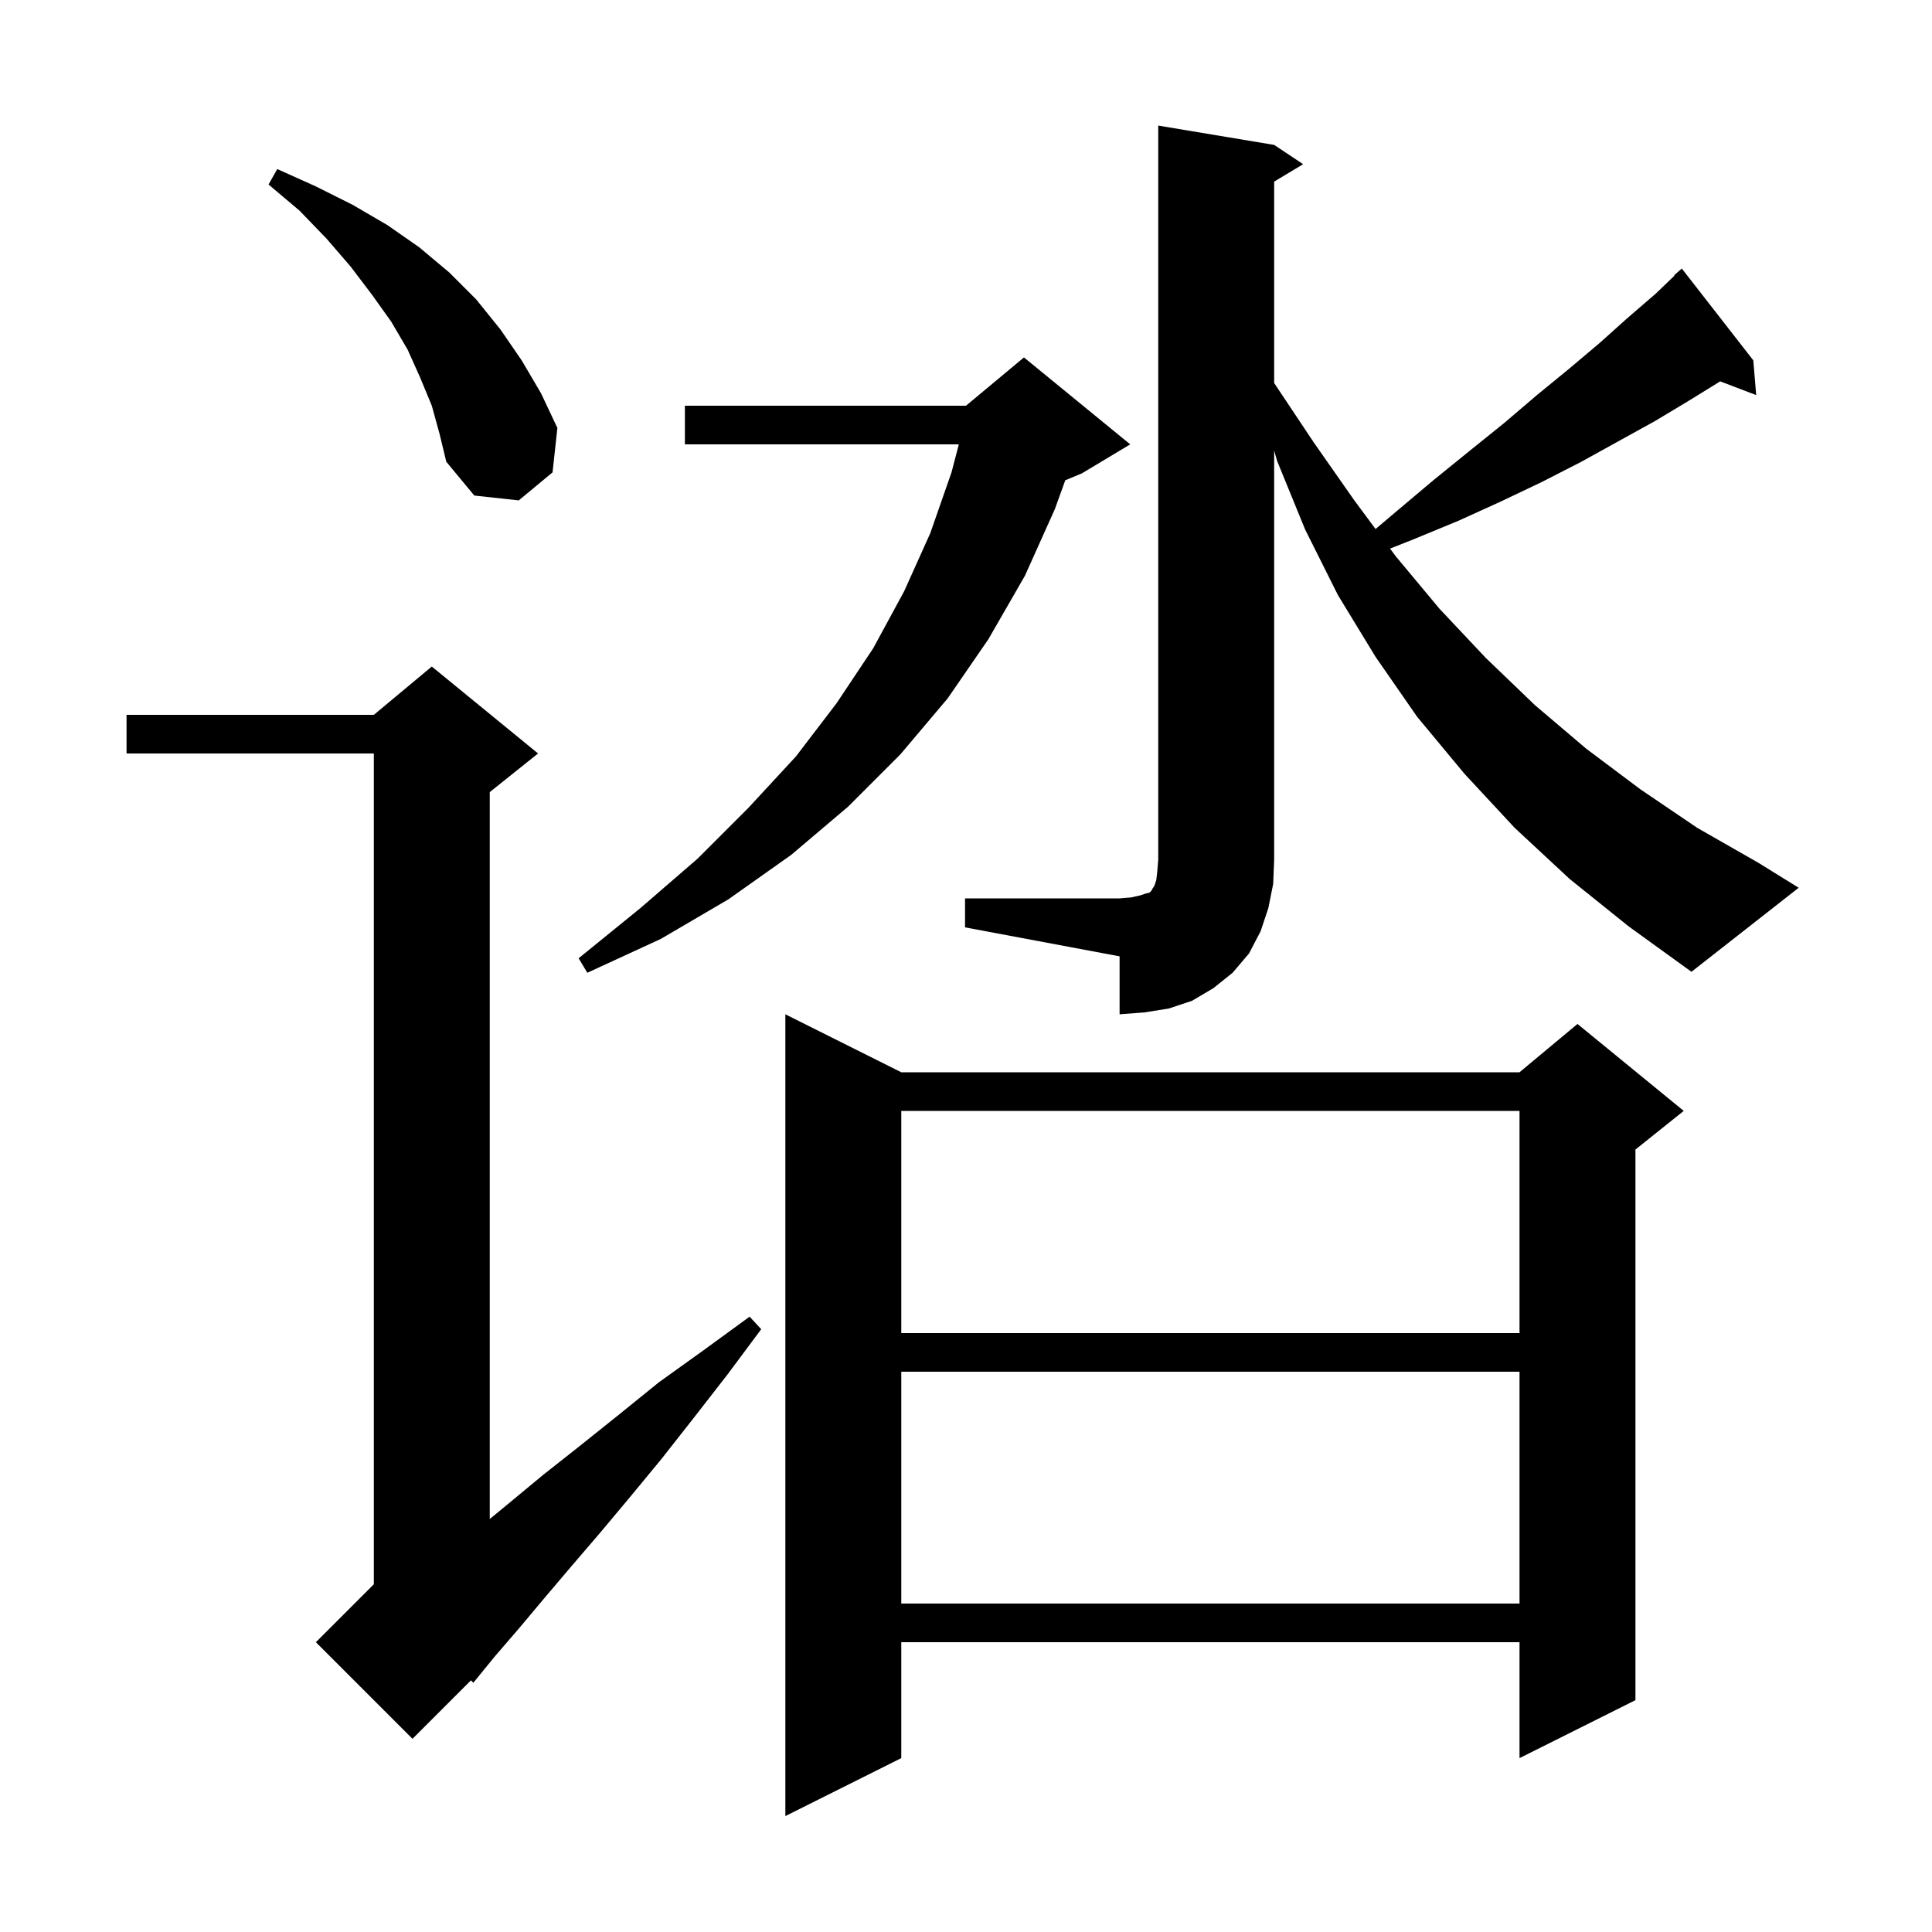 <svg xmlns="http://www.w3.org/2000/svg" xmlns:xlink="http://www.w3.org/1999/xlink" version="1.1" baseProfile="full" viewBox="0 0 200 200" width="200" height="200"><g fill="currentColor"><path d="M 93.3 111.0 L 157.3 111.0 L 163.3 106.0 L 174.3 115.0 L 169.3 119.0 L 169.3 176.0 L 157.3 182.0 L 157.3 170.0 L 93.3 170.0 L 93.3 182.0 L 81.3 188.0 L 81.3 105.0 Z M 55.7 78.0 L 50.7 82.0 L 50.7 157.247 L 52.7 155.6 L 56.2 152.7 L 60.0 149.7 L 64.0 146.5 L 68.2 143.1 L 72.8 139.8 L 77.6 136.3 L 78.8 137.6 L 75.3 142.3 L 71.8 146.8 L 68.5 151.0 L 65.2 155.0 L 62.1 158.7 L 59.1 162.2 L 56.3 165.5 L 53.7 168.6 L 51.2 171.5 L 49.0 174.2 L 48.75 173.95 L 42.7 180.0 L 32.7 170.0 L 38.7 164.0 L 38.7 78.0 L 13.1 78.0 L 13.1 74.0 L 38.7 74.0 L 44.7 69.0 Z M 93.3 142.0 L 93.3 166.0 L 157.3 166.0 L 157.3 142.0 Z M 93.3 115.0 L 93.3 138.0 L 157.3 138.0 L 157.3 115.0 Z M 99.9 93.0 L 115.9 93.0 L 117.1 92.9 L 118.0 92.7 L 118.6 92.5 L 119.0 92.4 L 119.2 92.2 L 119.3 92.0 L 119.5 91.7 L 119.7 91.1 L 119.8 90.2 L 119.9 89.0 L 119.9 13.0 L 131.9 15.0 L 134.9 17.0 L 131.9 18.8 L 131.9 39.65 L 136.0 45.8 L 140.2 51.8 L 142.397 54.764 L 144.6 52.9 L 148.4 49.7 L 152.1 46.7 L 155.7 43.8 L 159.1 40.9 L 162.4 38.2 L 165.6 35.5 L 168.5 32.9 L 171.4 30.4 L 173.336 28.539 L 173.3 28.5 L 174.1 27.8 L 181.5 37.3 L 181.8 40.9 L 178.074 39.478 L 174.8 41.5 L 171.3 43.6 L 163.7 47.8 L 159.6 49.9 L 155.4 51.9 L 151.0 53.9 L 146.4 55.8 L 143.899 56.79 L 144.5 57.6 L 149.0 63.0 L 153.8 68.1 L 158.9 73.0 L 164.2 77.5 L 169.8 81.7 L 175.7 85.7 L 182.0 89.3 L 186.2 91.9 L 175.1 100.6 L 168.6 95.9 L 162.5 91.0 L 156.8 85.7 L 151.6 80.1 L 146.7 74.2 L 142.4 68.0 L 138.5 61.6 L 135.1 54.8 L 132.2 47.7 L 131.9 46.629 L 131.9 89.0 L 131.8 91.5 L 131.3 94.0 L 130.5 96.4 L 129.3 98.7 L 127.6 100.7 L 125.6 102.3 L 123.4 103.6 L 121.0 104.4 L 118.5 104.8 L 115.9 105.0 L 115.9 99.0 L 99.9 96.0 Z M 117.0 46.0 L 112.0 49.0 L 110.277 49.718 L 109.2 52.7 L 106.1 59.6 L 102.3 66.2 L 98.1 72.3 L 93.2 78.1 L 87.8 83.5 L 81.9 88.5 L 75.4 93.1 L 68.4 97.2 L 60.8 100.7 L 59.9 99.2 L 66.3 94.0 L 72.2 88.9 L 77.5 83.6 L 82.4 78.3 L 86.6 72.8 L 90.4 67.1 L 93.6 61.2 L 96.3 55.2 L 98.5 48.9 L 99.258 46.0 L 70.9 46.0 L 70.9 42.0 L 100.0 42.0 L 106.0 37.0 Z M 44.7 42.0 L 43.5 39.1 L 42.2 36.2 L 40.5 33.3 L 38.5 30.5 L 36.3 27.6 L 33.8 24.7 L 31.0 21.8 L 27.8 19.1 L 28.7 17.5 L 32.7 19.3 L 36.5 21.2 L 40.1 23.3 L 43.4 25.6 L 46.5 28.2 L 49.3 31.0 L 51.8 34.1 L 54.0 37.3 L 56.0 40.7 L 57.7 44.3 L 57.2 48.9 L 53.7 51.8 L 49.1 51.3 L 46.2 47.8 L 45.5 44.9 Z "/></g></svg>